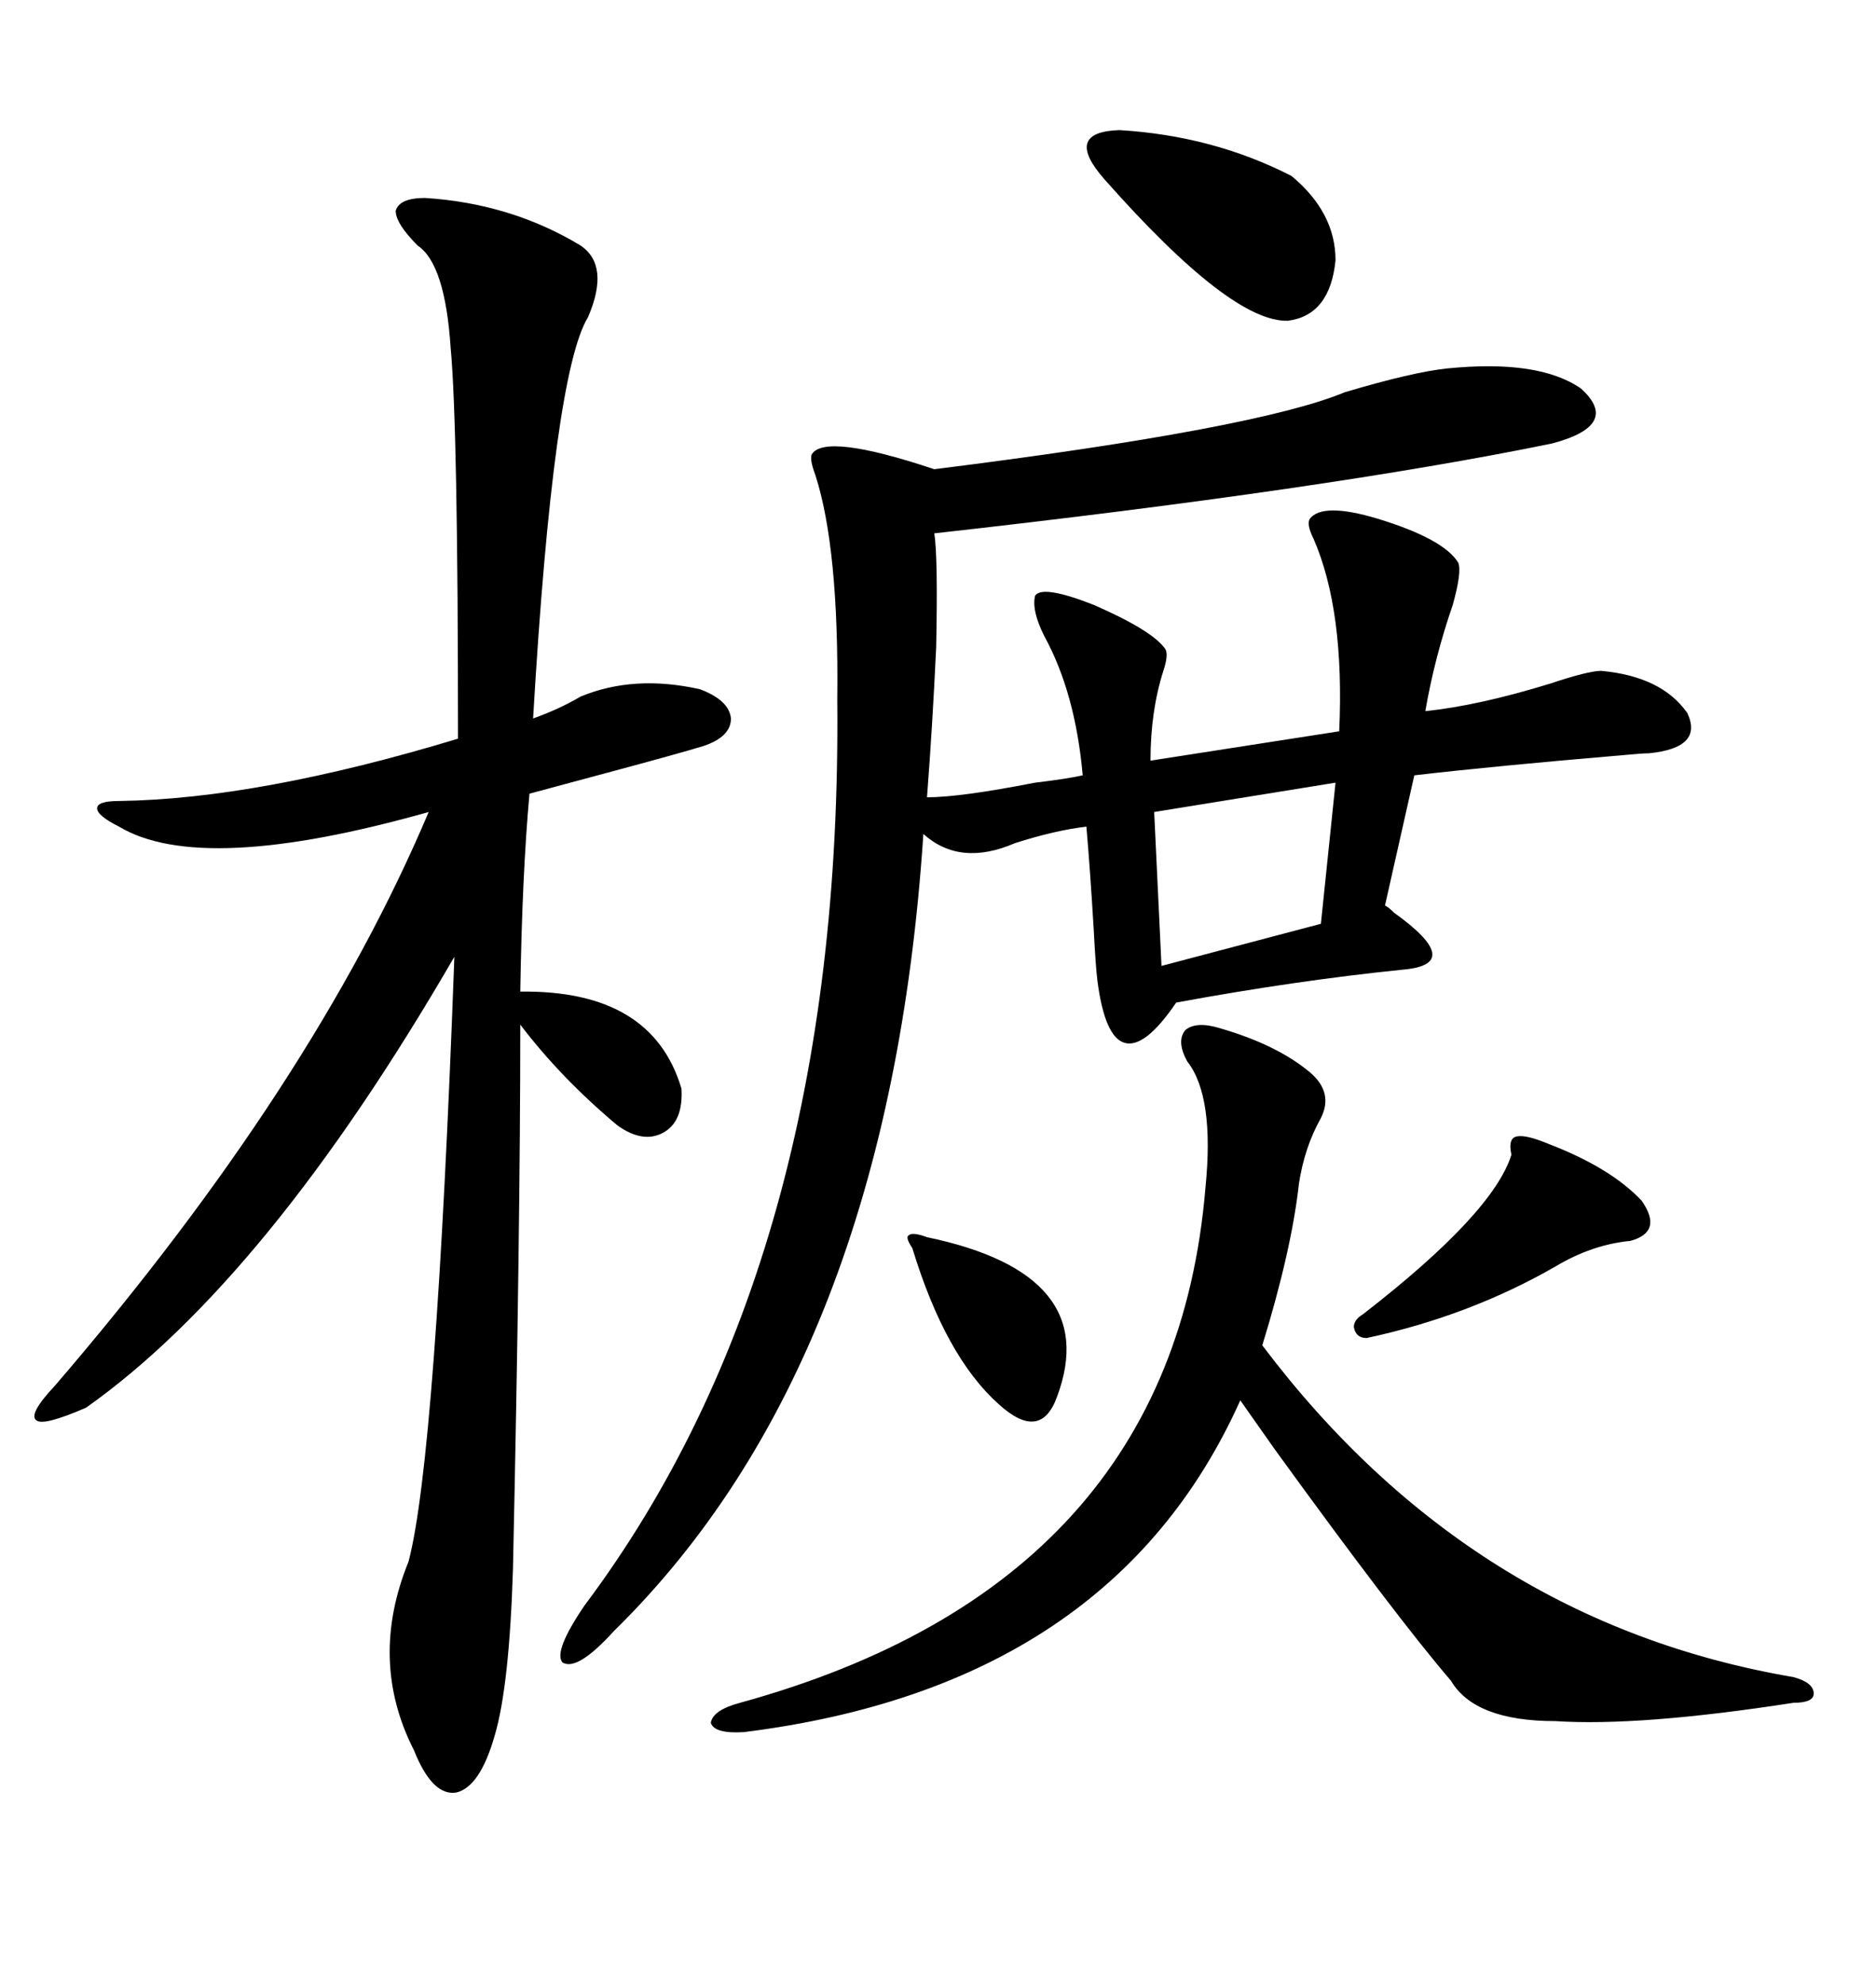 <svg xmlns="http://www.w3.org/2000/svg" xmlns:xlink="http://www.w3.org/1999/xlink" width="300" height="317.285"><path d="M231.45 58.89L231.45 58.89Q246.09 57.42 252.83 62.11L252.83 62.11Q259.28 67.97 248.14 70.90L248.14 70.90Q212.40 78.22 149.41 85.25L149.41 85.25Q150 89.06 149.71 103.42L149.71 103.42Q149.12 116.02 148.24 127.44L148.24 127.44Q153.52 127.44 165.53 125.10L165.53 125.10Q170.51 124.51 173.14 123.93L173.14 123.93Q171.97 110.74 166.99 101.66L166.99 101.66Q164.94 97.56 165.53 95.21L165.53 95.21Q166.70 93.46 174.90 96.68L174.90 96.68Q184.28 100.78 186.33 103.71L186.33 103.71Q186.91 104.59 186.04 107.23L186.04 107.23Q183.98 113.67 183.98 121.58L183.98 121.58L214.16 116.89Q215.04 97.56 210.06 86.13L210.06 86.13Q208.89 83.79 209.47 82.91L209.47 82.91Q211.52 80.27 220.31 82.91L220.31 82.91Q230.86 86.13 233.20 89.94L233.20 89.94Q233.79 91.41 232.32 96.68L232.32 96.68Q229.39 105.18 227.93 113.67L227.93 113.67Q236.43 112.79 247.85 109.28L247.85 109.28Q254.00 107.23 256.05 107.23L256.05 107.23Q265.72 108.11 269.82 113.96L269.82 113.96Q272.46 119.53 263.67 120.41L263.67 120.41Q262.50 120.41 259.57 120.70L259.57 120.70Q238.77 122.46 226.17 123.93L226.17 123.93L221.48 144.73Q222.07 145.02 222.95 145.90L222.95 145.90Q234.38 154.10 224.41 154.98L224.41 154.98Q207.13 156.74 188.09 160.25L188.09 160.25Q183.11 167.58 179.88 166.70L179.88 166.70Q176.66 165.82 175.49 156.74L175.49 156.74Q175.20 154.39 174.90 148.54L174.90 148.54Q174.32 138.87 173.73 132.13L173.73 132.13Q168.75 132.71 162.30 134.77L162.30 134.77Q153.52 138.57 147.66 133.30L147.66 133.30Q142.09 217.68 98.14 260.74L98.14 260.74Q92.29 267.19 89.94 265.72L89.94 265.72Q88.48 263.96 93.46 256.64L93.46 256.64Q134.77 201.56 133.89 111.91L133.89 111.91Q134.18 87.60 130.37 75.88L130.37 75.88Q129.49 73.54 129.79 72.66L129.79 72.66Q131.84 69.14 149.41 75L149.41 75Q200.98 68.55 215.04 62.70L215.04 62.70Q225.88 59.47 231.45 58.89ZM67.97 31.64L67.97 31.64Q81.74 32.52 92.87 39.26L92.87 39.26Q97.56 42.48 94.04 50.68L94.04 50.68Q88.48 59.77 85.25 114.84L85.25 114.84Q89.36 113.38 92.87 111.33L92.87 111.33Q101.37 107.81 111.91 110.16L111.91 110.16Q116.60 111.91 116.89 114.84L116.89 114.84Q116.89 117.77 112.50 119.24L112.50 119.24Q108.69 120.41 96.68 123.63L96.68 123.63Q89.06 125.68 84.67 126.86L84.67 126.86Q83.50 139.75 83.20 158.50L83.20 158.50Q104.30 158.20 108.98 174.02L108.98 174.02Q109.28 179.30 106.05 181.05L106.05 181.05Q102.83 182.81 98.73 179.88L98.73 179.88Q89.65 172.27 83.20 163.77L83.20 163.77Q83.20 196.88 82.03 250.78L82.03 250.78Q81.45 269.53 79.10 277.44L79.10 277.44Q76.76 285.64 72.95 286.52L72.95 286.52Q69.14 287.11 66.21 279.79L66.21 279.79Q58.89 265.43 65.33 249.61L65.33 249.61Q69.73 232.91 72.66 152.93L72.66 152.93Q42.77 204.49 13.77 225L13.77 225Q7.03 227.93 5.86 227.05L5.86 227.05Q4.39 226.17 8.79 221.48L8.79 221.48Q50.10 173.44 68.55 129.79L68.55 129.79Q32.23 140.04 19.04 132.13L19.04 132.13Q15.53 130.37 15.53 129.20L15.53 129.20Q15.53 128.03 19.04 128.03L19.04 128.03Q41.31 127.73 73.24 118.07L73.24 118.07Q73.24 68.26 72.07 55.66L72.07 55.66Q71.19 42.19 66.80 39.26L66.80 39.26Q63.28 35.74 63.28 33.69L63.28 33.69Q63.87 31.64 67.97 31.64ZM195.12 164.36L195.12 164.36Q204.20 166.99 209.47 171.39L209.47 171.39Q213.28 174.61 211.23 178.71L211.23 178.71Q208.59 183.40 207.71 189.26L207.71 189.26Q206.54 199.80 201.86 215.04L201.86 215.04Q235.25 259.28 286.82 268.07L286.82 268.07Q290.04 268.95 290.04 270.70L290.04 270.70Q290.04 272.17 286.82 272.17L286.82 272.17Q262.21 275.98 248.73 275.10L248.73 275.10Q235.84 275.10 232.03 268.65L232.03 268.65Q223.24 258.40 203.91 231.74L203.91 231.74Q199.80 225.88 198.34 223.83L198.34 223.83Q177.83 269.53 118.95 276.86L118.95 276.86Q114.26 277.15 113.67 275.39L113.67 275.39Q113.96 273.34 118.36 272.17L118.36 272.17Q187.50 253.13 192.77 189.84L192.77 189.84Q194.24 175.20 189.84 169.63L189.84 169.63Q188.09 166.41 189.55 164.65L189.55 164.65Q191.31 163.18 195.12 164.36ZM176.66 28.71L176.66 28.71Q169.92 21.09 179.00 20.80L179.00 20.80Q193.95 21.68 206.54 28.13L206.54 28.13Q213.57 33.98 213.57 41.60L213.57 41.60Q212.70 50.39 205.96 51.27L205.96 51.27Q196.88 51.56 176.66 28.71ZM211.23 147.66L213.57 125.10L184.57 129.79L185.74 154.39L211.23 147.66ZM247.56 182.81L247.56 182.81Q257.52 186.62 262.50 191.89L262.50 191.89Q266.02 196.88 260.74 198.34L260.74 198.34Q254.59 198.93 248.73 202.44L248.73 202.44Q234.96 210.35 218.55 213.87L218.55 213.87Q216.80 213.87 216.50 212.11L216.50 212.11Q216.50 210.94 217.97 210.06L217.97 210.06Q238.77 193.95 241.70 184.57L241.70 184.57Q241.11 181.93 242.58 181.64L242.58 181.64Q244.04 181.35 247.56 182.81ZM148.24 197.75L148.24 197.75Q176.37 203.61 169.04 223.24L169.04 223.24Q166.41 230.57 159.67 224.41L159.67 224.41Q151.17 216.80 145.90 199.51L145.90 199.51Q144.73 197.75 145.31 197.46L145.31 197.46Q145.90 196.88 148.24 197.75Z"/></svg>